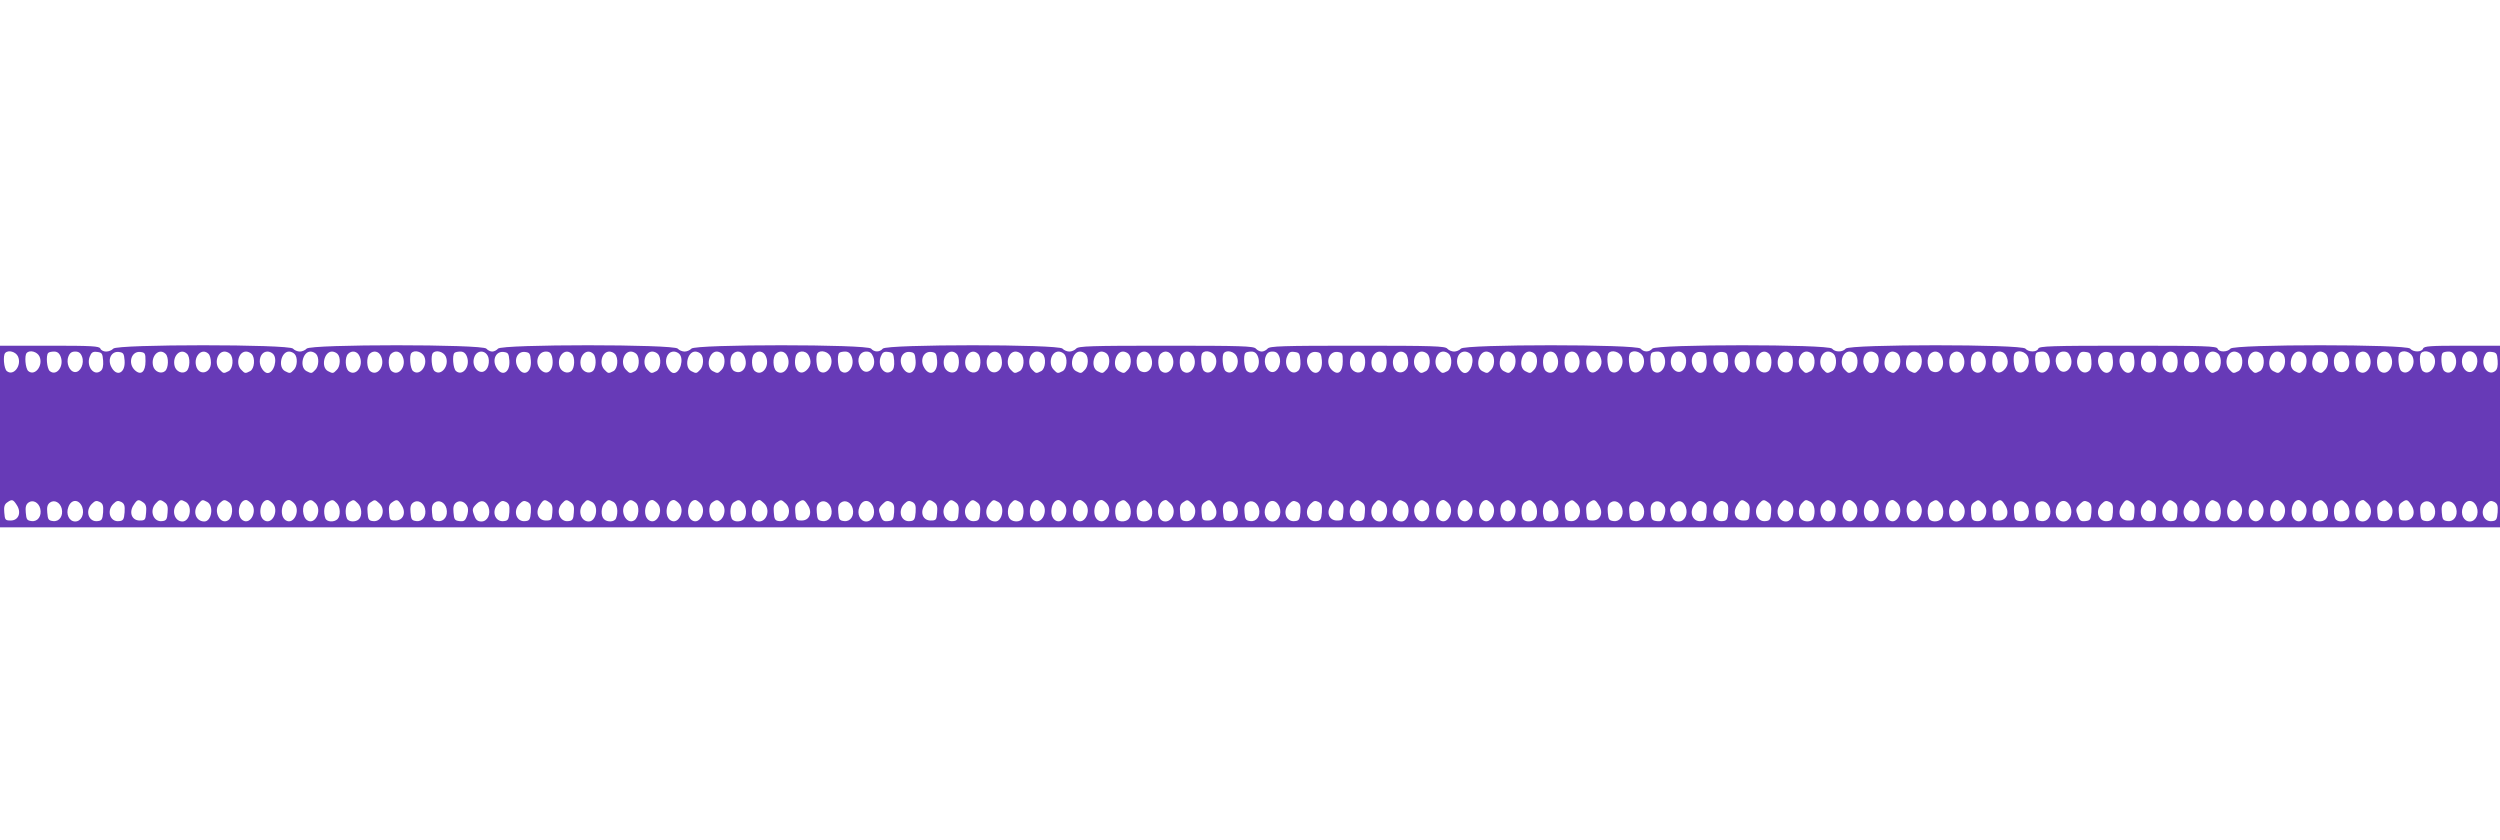 <?xml version="1.0" standalone="no"?>
<!DOCTYPE svg PUBLIC "-//W3C//DTD SVG 20010904//EN"
 "http://www.w3.org/TR/2001/REC-SVG-20010904/DTD/svg10.dtd">
<svg version="1.0" xmlns="http://www.w3.org/2000/svg"
 width="1280pt" height="430pt" viewBox="0 0 1280 430"
 preserveAspectRatio="xMidYMid meet">
<g transform="translate(0,430) scale(0.1,-0.1)"
fill="#673ab7" stroke="none">
<path d="M0 2065 l0 -465 6400 0 6400 0 0 465 0 465 -194 0 c-163 0 -195 -2
-200 -15 -7 -19 -50 -19 -66 0 -19 23 -901 23 -920 0 -16 -19 -59 -19 -66 0
-5 13 -66 15 -459 15 -393 0 -454 -2 -459 -15 -7 -19 -50 -19 -66 0 -19 23
-901 23 -920 0 -16 -19 -54 -19 -70 0 -19 23 -901 23 -920 0 -16 -19 -44 -19
-60 0 -19 23 -901 23 -920 0 -7 -8 -23 -15 -35 -15 -12 0 -28 7 -35 15 -11 13
-74 15 -460 15 -386 0 -449 -2 -460 -15 -7 -8 -20 -15 -30 -15 -10 0 -23 7
-30 15 -11 13 -74 15 -460 15 -386 0 -449 -2 -460 -15 -7 -8 -23 -15 -35 -15
-12 0 -28 7 -35 15 -19 23 -901 23 -920 0 -16 -19 -44 -19 -60 0 -19 23 -901
23 -920 0 -7 -8 -23 -15 -35 -15 -12 0 -28 7 -35 15 -19 23 -901 23 -920 0 -7
-8 -20 -15 -30 -15 -10 0 -23 7 -30 15 -19 23 -901 23 -920 0 -7 -8 -23 -15
-35 -15 -12 0 -28 7 -35 15 -19 23 -901 23 -920 0 -7 -8 -23 -15 -37 -15 -13
0 -26 7 -29 15 -5 13 -44 15 -260 15 l-254 0 0 -465z m92 410 c21 -46 -23
-103 -57 -75 -15 12 -21 81 -8 93 16 17 54 6 65 -18z m110 0 c21 -46 -23 -103
-57 -75 -15 12 -21 81 -8 93 16 17 54 6 65 -18z m109 -2 c18 -49 -22 -101 -56
-73 -15 12 -21 81 -8 93 3 4 17 7 30 7 16 0 27 -8 34 -27z m109 1 c13 -34 -7
-79 -35 -79 -28 0 -48 45 -35 79 7 19 17 26 35 26 18 0 28 -7 35 -26z m108
-20 c2 -27 -2 -45 -12 -53 -35 -29 -75 23 -57 72 9 23 16 28 39 25 24 -3 27
-8 30 -44z m110 0 c5 -66 -43 -87 -70 -29 -17 38 3 77 40 73 24 -3 27 -8 30
-44z m107 -3 c0 -55 -23 -75 -54 -47 -38 35 -19 99 27 94 25 -3 27 -7 27 -47z
m103 37 c17 -17 15 -73 -3 -88 -20 -17 -54 -3 -61 26 -13 52 31 95 64 62z
m110 0 c17 -17 15 -73 -3 -88 -20 -17 -54 -3 -61 26 -13 52 31 95 64 62z m110
0 c7 -7 12 -27 12 -45 0 -56 -63 -69 -76 -16 -13 51 31 94 64 61z m110 0 c20
-20 15 -76 -7 -88 -25 -13 -27 -13 -45 6 -31 30 -15 94 24 94 9 0 21 -5 28
-12z m110 0 c20 -20 15 -76 -7 -88 -25 -13 -27 -13 -45 6 -31 30 -15 94 24 94
9 0 21 -5 28 -12z m110 0 c25 -25 5 -98 -28 -98 -18 0 -40 32 -40 59 0 30 16
51 40 51 9 0 21 -5 28 -12z m110 0 c17 -17 15 -64 -4 -82 -18 -19 -20 -19 -45
-6 -37 20 -20 100 21 100 9 0 21 -5 28 -12z m110 0 c17 -17 15 -64 -4 -82 -18
-19 -20 -19 -45 -6 -37 20 -20 100 21 100 9 0 21 -5 28 -12z m110 0 c17 -17
15 -64 -4 -82 -18 -19 -20 -19 -45 -6 -37 20 -20 100 21 100 9 0 21 -5 28 -12z
m113 -12 c23 -50 -19 -106 -56 -76 -18 15 -20 71 -3 88 20 20 48 14 59 -12z
m110 0 c23 -50 -19 -106 -56 -76 -18 15 -20 71 -3 88 20 20 48 14 59 -12z
m110 0 c23 -50 -19 -106 -56 -76 -18 15 -20 71 -3 88 20 20 48 14 59 -12z
m111 -1 c21 -46 -23 -103 -57 -75 -15 12 -21 81 -8 93 16 17 54 6 65 -18z
m110 0 c21 -46 -23 -103 -57 -75 -15 12 -21 81 -8 93 16 17 54 6 65 -18z m109
-2 c18 -49 -22 -101 -56 -73 -15 12 -21 81 -8 93 3 4 17 7 30 7 16 0 27 -8 34
-27z m110 -5 c4 -15 2 -36 -5 -50 -27 -53 -89 -2 -67 55 15 38 61 35 72 -5z
m107 -14 c5 -66 -43 -87 -70 -29 -17 38 3 77 40 73 24 -3 27 -8 30 -44z m110
0 c5 -66 -43 -87 -70 -29 -17 38 3 77 40 73 24 -3 27 -8 30 -44z m108 22 c15
-62 -18 -105 -55 -72 -36 33 -20 96 24 96 18 0 26 -7 31 -24z m102 12 c17 -17
15 -73 -3 -88 -20 -17 -54 -3 -61 26 -13 52 31 95 64 62z m110 0 c17 -17 15
-73 -3 -88 -20 -17 -54 -3 -61 26 -13 52 31 95 64 62z m110 0 c20 -20 15 -76
-7 -88 -25 -13 -27 -13 -45 6 -31 30 -15 94 24 94 9 0 21 -5 28 -12z m110 0
c20 -20 15 -76 -7 -88 -25 -13 -27 -13 -45 6 -31 30 -15 94 24 94 9 0 21 -5
28 -12z m110 0 c20 -20 15 -76 -7 -88 -25 -13 -27 -13 -45 6 -31 30 -15 94 24
94 9 0 21 -5 28 -12z m110 0 c25 -25 5 -98 -28 -98 -18 0 -40 32 -40 59 0 30
16 51 40 51 9 0 21 -5 28 -12z m110 0 c17 -17 15 -64 -4 -82 -18 -19 -20 -19
-45 -6 -37 20 -20 100 21 100 9 0 21 -5 28 -12z m110 0 c17 -17 15 -64 -4 -82
-18 -19 -20 -19 -45 -6 -37 20 -20 100 21 100 9 0 21 -5 28 -12z m113 -12 c23
-50 -10 -98 -52 -76 -22 12 -27 68 -7 88 20 20 48 14 59 -12z m110 0 c23 -50
-19 -106 -56 -76 -18 15 -20 71 -3 88 20 20 48 14 59 -12z m110 0 c23 -50 -19
-106 -56 -76 -18 15 -20 71 -3 88 20 20 48 14 59 -12z m109 5 c16 -30 12 -56
-11 -77 -37 -33 -70 10 -55 72 8 30 50 33 66 5z m112 -6 c21 -46 -23 -103 -57
-75 -15 12 -21 81 -8 93 16 17 54 6 65 -18z m109 -2 c18 -49 -22 -101 -56 -73
-15 12 -21 81 -8 93 3 4 17 7 30 7 16 0 27 -8 34 -27z m110 0 c23 -60 -41
-108 -68 -51 -19 38 -2 78 32 78 19 0 28 -7 36 -27z m107 -19 c2 -27 -2 -45
-12 -53 -35 -29 -75 23 -57 72 9 23 16 28 39 25 24 -3 27 -8 30 -44z m110 0
c5 -66 -43 -87 -70 -29 -17 38 3 77 40 73 24 -3 27 -8 30 -44z m110 0 c5 -66
-43 -87 -70 -29 -17 38 3 77 40 73 24 -3 27 -8 30 -44z m100 34 c17 -17 15
-73 -3 -88 -20 -17 -54 -3 -61 26 -13 52 31 95 64 62z m110 0 c17 -17 15 -73
-3 -88 -20 -17 -54 -3 -61 26 -13 52 31 95 64 62z m110 0 c7 -7 12 -27 12 -45
0 -56 -63 -69 -76 -16 -13 51 31 94 64 61z m110 0 c20 -20 15 -76 -7 -88 -25
-13 -27 -13 -45 6 -31 30 -15 94 24 94 9 0 21 -5 28 -12z m110 0 c20 -20 15
-76 -7 -88 -25 -13 -27 -13 -45 6 -31 30 -15 94 24 94 9 0 21 -5 28 -12z m110
0 c20 -20 15 -76 -7 -88 -25 -13 -27 -13 -45 6 -31 30 -15 94 24 94 9 0 21 -5
28 -12z m110 0 c17 -17 15 -64 -4 -82 -18 -19 -20 -19 -45 -6 -37 20 -20 100
21 100 9 0 21 -5 28 -12z m110 0 c17 -17 15 -64 -4 -82 -18 -19 -20 -19 -45
-6 -37 20 -20 100 21 100 9 0 21 -5 28 -12z m110 0 c17 -17 15 -64 -4 -82 -18
-19 -20 -19 -45 -6 -37 20 -20 100 21 100 9 0 21 -5 28 -12z m113 -12 c23 -50
-10 -98 -52 -76 -22 12 -27 68 -7 88 20 20 48 14 59 -12z m110 0 c23 -50 -19
-106 -56 -76 -18 15 -20 71 -3 88 20 20 48 14 59 -12z m110 0 c23 -50 -19
-106 -56 -76 -18 15 -20 71 -3 88 20 20 48 14 59 -12z m111 -1 c21 -46 -23
-103 -57 -75 -15 12 -21 81 -8 93 16 17 54 6 65 -18z m110 0 c21 -46 -23 -103
-57 -75 -15 12 -21 81 -8 93 16 17 54 6 65 -18z m109 -2 c18 -49 -22 -101 -56
-73 -15 12 -21 81 -8 93 3 4 17 7 30 7 16 0 27 -8 34 -27z m109 1 c13 -34 -7
-79 -35 -79 -28 0 -48 45 -35 79 7 19 17 26 35 26 18 0 28 -7 35 -26z m108
-20 c2 -27 -2 -45 -12 -53 -35 -29 -75 23 -57 72 9 23 16 28 39 25 24 -3 27
-8 30 -44z m110 0 c5 -66 -43 -87 -70 -29 -17 38 3 77 40 73 24 -3 27 -8 30
-44z m107 -3 c0 -55 -23 -75 -54 -47 -38 35 -19 99 27 94 25 -3 27 -7 27 -47z
m103 37 c17 -17 15 -73 -3 -88 -20 -17 -54 -3 -61 26 -13 52 31 95 64 62z
m110 0 c17 -17 15 -73 -3 -88 -20 -17 -54 -3 -61 26 -13 52 31 95 64 62z m110
0 c7 -7 12 -27 12 -45 0 -56 -63 -69 -76 -16 -13 51 31 94 64 61z m110 0 c20
-20 15 -76 -7 -88 -25 -13 -27 -13 -45 6 -31 30 -15 94 24 94 9 0 21 -5 28
-12z m110 0 c20 -20 15 -76 -7 -88 -25 -13 -27 -13 -45 6 -31 30 -15 94 24 94
9 0 21 -5 28 -12z m110 0 c25 -25 5 -98 -28 -98 -18 0 -40 32 -40 59 0 30 16
51 40 51 9 0 21 -5 28 -12z m110 0 c17 -17 15 -64 -4 -82 -18 -19 -20 -19 -45
-6 -37 20 -20 100 21 100 9 0 21 -5 28 -12z m110 0 c17 -17 15 -64 -4 -82 -18
-19 -20 -19 -45 -6 -37 20 -20 100 21 100 9 0 21 -5 28 -12z m110 0 c17 -17
15 -64 -4 -82 -18 -19 -20 -19 -45 -6 -37 20 -20 100 21 100 9 0 21 -5 28 -12z
m113 -12 c23 -50 -19 -106 -56 -76 -18 15 -20 71 -3 88 20 20 48 14 59 -12z
m110 0 c23 -50 -19 -106 -56 -76 -18 15 -20 71 -3 88 20 20 48 14 59 -12z
m109 5 c16 -30 12 -56 -11 -77 -27 -24 -53 -9 -57 35 -6 55 44 85 68 42z m112
-6 c21 -46 -23 -103 -57 -75 -15 12 -21 81 -8 93 16 17 54 6 65 -18z m110 0
c21 -46 -23 -103 -57 -75 -15 12 -21 81 -8 93 16 17 54 6 65 -18z m109 -2 c18
-49 -22 -101 -56 -73 -15 12 -21 81 -8 93 3 4 17 7 30 7 16 0 27 -8 34 -27z
m110 -5 c4 -15 2 -36 -5 -50 -27 -53 -89 -2 -67 55 15 38 61 35 72 -5z m107
-14 c5 -66 -43 -87 -70 -29 -17 38 3 77 40 73 24 -3 27 -8 30 -44z m110 0 c5
-66 -43 -87 -70 -29 -17 38 3 77 40 73 24 -3 27 -8 30 -44z m108 22 c15 -62
-18 -105 -55 -72 -36 33 -20 96 24 96 18 0 26 -7 31 -24z m102 12 c17 -17 15
-73 -3 -88 -20 -17 -54 -3 -61 26 -13 52 31 95 64 62z m110 0 c17 -17 15 -73
-3 -88 -20 -17 -54 -3 -61 26 -13 52 31 95 64 62z m110 0 c20 -20 15 -76 -7
-88 -25 -13 -27 -13 -45 6 -31 30 -15 94 24 94 9 0 21 -5 28 -12z m110 0 c20
-20 15 -76 -7 -88 -25 -13 -27 -13 -45 6 -31 30 -15 94 24 94 9 0 21 -5 28
-12z m110 0 c20 -20 15 -76 -7 -88 -25 -13 -27 -13 -45 6 -31 30 -15 94 24 94
9 0 21 -5 28 -12z m110 0 c25 -25 5 -98 -28 -98 -18 0 -40 32 -40 59 0 30 16
51 40 51 9 0 21 -5 28 -12z m110 0 c17 -17 15 -64 -4 -82 -18 -19 -20 -19 -45
-6 -37 20 -20 100 21 100 9 0 21 -5 28 -12z m110 0 c17 -17 15 -64 -4 -82 -18
-19 -20 -19 -45 -6 -37 20 -20 100 21 100 9 0 21 -5 28 -12z m113 -12 c23 -50
-10 -98 -52 -76 -22 12 -27 68 -7 88 20 20 48 14 59 -12z m110 0 c23 -50 -19
-106 -56 -76 -18 15 -20 71 -3 88 20 20 48 14 59 -12z m110 0 c23 -50 -19
-106 -56 -76 -18 15 -20 71 -3 88 20 20 48 14 59 -12z m109 5 c16 -30 12 -56
-11 -77 -37 -33 -70 10 -55 72 8 30 50 33 66 5z m112 -6 c21 -46 -23 -103 -57
-75 -15 12 -21 81 -8 93 16 17 54 6 65 -18z m109 -2 c18 -49 -22 -101 -56 -73
-15 12 -21 81 -8 93 3 4 17 7 30 7 16 0 27 -8 34 -27z m110 0 c23 -60 -41
-108 -68 -51 -19 38 -2 78 32 78 19 0 28 -7 36 -27z m107 -19 c2 -27 -2 -45
-12 -53 -35 -29 -75 23 -57 72 9 23 16 28 39 25 24 -3 27 -8 30 -44z m110 0
c5 -66 -43 -87 -70 -29 -17 38 3 77 40 73 24 -3 27 -8 30 -44z m110 0 c5 -66
-43 -87 -70 -29 -17 38 3 77 40 73 24 -3 27 -8 30 -44z m100 34 c17 -17 15
-73 -3 -88 -20 -17 -54 -3 -61 26 -13 52 31 95 64 62z m110 0 c17 -17 15 -73
-3 -88 -20 -17 -54 -3 -61 26 -13 52 31 95 64 62z m110 0 c7 -7 12 -27 12 -45
0 -56 -63 -69 -76 -16 -13 51 31 94 64 61z m110 0 c20 -20 15 -76 -7 -88 -25
-13 -27 -13 -45 6 -31 30 -15 94 24 94 9 0 21 -5 28 -12z m110 0 c20 -20 15
-76 -7 -88 -25 -13 -27 -13 -45 6 -31 30 -15 94 24 94 9 0 21 -5 28 -12z m110
0 c20 -20 15 -76 -7 -88 -25 -13 -27 -13 -45 6 -31 30 -15 94 24 94 9 0 21 -5
28 -12z m110 0 c17 -17 15 -64 -4 -82 -18 -19 -20 -19 -45 -6 -37 20 -20 100
21 100 9 0 21 -5 28 -12z m110 0 c17 -17 15 -64 -4 -82 -18 -19 -20 -19 -45
-6 -37 20 -20 100 21 100 9 0 21 -5 28 -12z m110 0 c17 -17 15 -64 -4 -82 -18
-19 -20 -19 -45 -6 -37 20 -20 100 21 100 9 0 21 -5 28 -12z m113 -12 c23 -50
-10 -98 -52 -76 -22 12 -27 68 -7 88 20 20 48 14 59 -12z m110 0 c23 -50 -19
-106 -56 -76 -18 15 -20 71 -3 88 20 20 48 14 59 -12z m110 0 c23 -50 -19
-106 -56 -76 -18 15 -20 71 -3 88 20 20 48 14 59 -12z m111 -1 c21 -46 -23
-103 -57 -75 -15 12 -21 81 -8 93 16 17 54 6 65 -18z m110 0 c21 -46 -23 -103
-57 -75 -15 12 -21 81 -8 93 16 17 54 6 65 -18z m109 -2 c18 -49 -22 -101 -56
-73 -15 12 -21 81 -8 93 3 4 17 7 30 7 16 0 27 -8 34 -27z m109 1 c13 -33 -7
-79 -35 -79 -29 0 -49 43 -36 78 14 37 57 38 71 1z m108 -20 c2 -27 -2 -45
-12 -53 -35 -29 -75 23 -57 72 9 23 16 28 39 25 24 -3 27 -8 30 -44z m-12702
-740 c25 -38 9 -79 -31 -79 -28 0 -30 3 -33 40 -3 29 1 43 14 52 25 18 31 17
50 -13z m120 -18 c9 -37 -12 -68 -44 -64 -24 3 -27 8 -30 43 -3 28 1 43 14 52
22 16 52 1 60 -31z m110 0 c9 -37 -12 -68 -44 -64 -24 3 -27 8 -30 43 -3 28 1
43 14 52 22 16 52 1 60 -31z m105 8 c13 -36 -5 -74 -36 -74 -31 0 -49 38 -35
74 15 42 55 41 71 0z m107 -27 c-3 -36 -7 -43 -27 -45 -47 -7 -67 52 -31 88
17 17 24 18 41 10 16 -9 19 -19 17 -53z m110 0 c-3 -36 -7 -43 -27 -45 -47 -7
-67 52 -31 88 17 17 24 18 41 10 16 -9 19 -19 17 -53z m96 50 c13 -9 17 -23
14 -52 -3 -37 -5 -40 -33 -40 -40 0 -56 41 -31 79 19 30 25 31 50 13z m110 0
c13 -9 17 -23 14 -52 -2 -34 -7 -41 -27 -43 -45 -7 -68 53 -34 90 19 21 24 22
47 5z m107 3 c36 -20 23 -100 -17 -100 -41 0 -58 58 -27 92 19 21 19 21 44 8z
m110 0 c35 -19 23 -100 -15 -100 -45 0 -62 55 -29 92 19 21 19 21 44 8z m113
-3 c22 -16 18 -75 -6 -91 -42 -26 -79 52 -43 88 20 19 26 20 49 3z m111 -3
c36 -36 -1 -114 -42 -88 -35 22 -21 104 17 104 5 0 16 -7 25 -16z m110 0 c36
-36 -1 -114 -42 -88 -35 22 -21 104 17 104 5 0 16 -7 25 -16z m110 0 c36 -36
-1 -114 -42 -88 -35 22 -21 104 17 104 5 0 16 -7 25 -16z m110 0 c36 -36 -1
-114 -42 -88 -25 16 -29 75 -7 91 23 17 29 16 49 -3z m109 0 c19 -18 21 -65 4
-82 -17 -17 -55 -15 -62 4 -12 31 -6 73 12 83 23 14 28 14 46 -5z m108 -1 c20
-18 24 -63 6 -81 -17 -17 -55 -15 -62 4 -12 31 -6 73 12 83 23 14 23 14 44 -6z
m110 0 c36 -32 13 -98 -33 -91 -20 2 -25 9 -27 43 -3 29 1 43 14 52 23 16 24
16 46 -4z m114 -9 c25 -38 9 -79 -31 -79 -28 0 -30 3 -33 40 -3 29 1 43 14 52
25 18 31 17 50 -13z m120 -18 c9 -37 -12 -68 -44 -64 -24 3 -27 8 -30 43 -3
28 1 43 14 52 22 16 52 1 60 -31z m110 0 c9 -37 -12 -68 -44 -64 -24 3 -27 8
-30 43 -3 28 1 43 14 52 22 16 52 1 60 -31z m109 5 c3 -10 1 -31 -5 -45 -8
-22 -15 -27 -38 -24 -24 3 -27 8 -30 43 -3 28 1 43 14 52 20 15 50 2 59 -26z
m106 3 c13 -36 -5 -74 -36 -74 -18 0 -28 7 -35 26 -14 35 -13 41 10 64 23 23
48 17 61 -16z m107 -27 c-3 -36 -7 -43 -27 -45 -47 -7 -67 52 -31 88 17 17 24
18 41 10 16 -9 19 -19 17 -53z m110 0 c-3 -36 -7 -43 -27 -45 -47 -7 -67 52
-31 88 17 17 24 18 41 10 16 -9 19 -19 17 -53z m96 50 c13 -9 17 -23 14 -52
-3 -37 -5 -40 -33 -40 -40 0 -56 41 -31 79 19 30 25 31 50 13z m110 0 c13 -9
17 -23 14 -52 -2 -34 -7 -41 -27 -43 -45 -7 -68 53 -34 90 19 21 24 22 47 5z
m107 3 c36 -20 23 -100 -17 -100 -41 0 -58 58 -27 92 19 21 19 21 44 8z m110
0 c19 -11 26 -51 13 -84 -7 -19 -45 -21 -62 -4 -17 17 -15 64 4 82 18 19 20
19 45 6z m113 -3 c22 -16 18 -75 -6 -91 -42 -26 -79 52 -43 88 20 19 26 20 49
3z m111 -3 c36 -36 -1 -114 -42 -88 -35 22 -21 104 17 104 5 0 16 -7 25 -16z
m110 0 c36 -36 -1 -114 -42 -88 -35 22 -21 104 17 104 5 0 16 -7 25 -16z m110
0 c36 -36 -1 -114 -42 -88 -35 22 -21 104 17 104 5 0 16 -7 25 -16z m110 0
c36 -36 -1 -114 -42 -88 -25 16 -29 75 -7 91 23 17 29 16 49 -3z m109 0 c19
-18 21 -65 4 -82 -17 -17 -55 -15 -62 4 -12 31 -6 73 12 83 23 14 28 14 46 -5z
m108 -1 c33 -30 16 -93 -26 -93 -51 0 -48 106 3 110 3 0 13 -7 23 -17z m110 0
c36 -32 13 -98 -33 -91 -20 2 -25 9 -27 43 -3 29 1 43 14 52 23 16 24 16 46
-4z m114 -9 c25 -38 9 -79 -31 -79 -28 0 -30 3 -33 40 -3 29 1 43 14 52 25 18
31 17 50 -13z m120 -18 c9 -37 -12 -68 -44 -64 -24 3 -27 8 -30 43 -3 28 1 43
14 52 22 16 52 1 60 -31z m110 0 c9 -37 -12 -68 -44 -64 -24 3 -27 8 -30 43
-3 28 1 43 14 52 22 16 52 1 60 -31z m105 8 c13 -36 -5 -74 -36 -74 -31 0 -49
38 -35 74 15 42 55 41 71 0z m107 -27 c-3 -37 -6 -42 -30 -45 -22 -3 -30 2
-38 23 -14 36 -13 42 10 65 17 17 24 18 41 10 16 -9 19 -19 17 -53z m110 0
c-3 -36 -7 -43 -27 -45 -47 -7 -67 52 -31 88 17 17 24 18 41 10 16 -9 19 -19
17 -53z m96 50 c13 -9 17 -23 14 -52 -3 -37 -5 -40 -33 -40 -40 0 -56 41 -31
79 19 30 25 31 50 13z m110 0 c13 -9 17 -23 14 -52 -2 -34 -7 -41 -27 -43 -45
-7 -68 53 -34 90 19 21 24 22 47 5z m110 0 c13 -9 17 -23 14 -52 -2 -34 -7
-41 -27 -43 -45 -7 -68 53 -34 90 19 21 24 22 47 5z m107 3 c35 -19 23 -100
-15 -100 -45 0 -62 55 -29 92 19 21 19 21 44 8z m110 0 c19 -11 26 -51 13 -84
-7 -19 -45 -21 -62 -4 -17 17 -15 64 4 82 18 19 20 19 45 6z m114 -6 c36 -36
-1 -114 -42 -88 -35 22 -21 104 17 104 5 0 16 -7 25 -16z m110 0 c36 -36 -1
-114 -42 -88 -35 22 -21 104 17 104 5 0 16 -7 25 -16z m110 0 c36 -36 -1 -114
-42 -88 -35 22 -21 104 17 104 5 0 16 -7 25 -16z m110 0 c36 -36 -1 -114 -42
-88 -35 22 -21 104 17 104 5 0 16 -7 25 -16z m109 0 c19 -18 21 -65 4 -82 -17
-17 -55 -15 -62 4 -12 31 -6 73 12 83 23 14 28 14 46 -5z m108 -1 c20 -18 24
-63 6 -81 -17 -17 -55 -15 -62 4 -12 31 -6 73 12 83 23 14 23 14 44 -6z m110
0 c33 -30 16 -93 -26 -93 -51 0 -48 106 3 110 3 0 13 -7 23 -17z m110 0 c36
-32 13 -98 -33 -91 -20 2 -25 9 -27 43 -3 29 1 43 14 52 23 16 24 16 46 -4z
m114 -9 c25 -38 9 -79 -31 -79 -28 0 -30 3 -33 40 -3 29 1 43 14 52 25 18 31
17 50 -13z m120 -18 c9 -37 -12 -68 -44 -64 -24 3 -27 8 -30 43 -3 28 1 43 14
52 22 16 52 1 60 -31z m110 0 c9 -37 -12 -68 -44 -64 -24 3 -27 8 -30 43 -3
28 1 43 14 52 22 16 52 1 60 -31z m105 8 c13 -36 -5 -74 -36 -74 -31 0 -49 38
-35 74 15 42 55 41 71 0z m107 -27 c-3 -36 -7 -43 -27 -45 -47 -7 -67 52 -31
88 17 17 24 18 41 10 16 -9 19 -19 17 -53z m110 0 c-3 -36 -7 -43 -27 -45 -47
-7 -67 52 -31 88 17 17 24 18 41 10 16 -9 19 -19 17 -53z m96 50 c13 -9 17
-23 14 -52 -3 -37 -5 -40 -33 -40 -40 0 -56 41 -31 79 19 30 25 31 50 13z
m110 0 c13 -9 17 -23 14 -52 -2 -34 -7 -41 -27 -43 -45 -7 -68 53 -34 90 19
21 24 22 47 5z m107 3 c36 -20 23 -100 -17 -100 -41 0 -58 58 -27 92 19 21 19
21 44 8z m110 0 c35 -19 23 -100 -15 -100 -45 0 -62 55 -29 92 19 21 19 21 44
8z m113 -3 c22 -16 18 -75 -6 -91 -42 -26 -79 52 -43 88 20 19 26 20 49 3z
m111 -3 c36 -36 -1 -114 -42 -88 -35 22 -21 104 17 104 5 0 16 -7 25 -16z
m110 0 c36 -36 -1 -114 -42 -88 -35 22 -21 104 17 104 5 0 16 -7 25 -16z m110
0 c36 -36 -1 -114 -42 -88 -35 22 -21 104 17 104 5 0 16 -7 25 -16z m110 0
c36 -36 -1 -114 -42 -88 -25 16 -29 75 -7 91 23 17 29 16 49 -3z m109 0 c19
-18 21 -65 4 -82 -17 -17 -55 -15 -62 4 -12 31 -6 73 12 83 23 14 28 14 46 -5z
m108 -1 c20 -18 24 -63 6 -81 -17 -17 -55 -15 -62 4 -12 31 -6 73 12 83 23 14
23 14 44 -6z m110 0 c36 -32 13 -98 -33 -91 -20 2 -25 9 -27 43 -3 29 1 43 14
52 23 16 24 16 46 -4z m114 -9 c25 -38 9 -79 -31 -79 -28 0 -30 3 -33 40 -3
29 1 43 14 52 25 18 31 17 50 -13z m120 -18 c9 -37 -12 -68 -44 -64 -24 3 -27
8 -30 43 -3 28 1 43 14 52 22 16 52 1 60 -31z m110 0 c9 -37 -12 -68 -44 -64
-24 3 -27 8 -30 43 -3 28 1 43 14 52 22 16 52 1 60 -31z m109 5 c3 -10 1 -31
-5 -45 -8 -22 -15 -27 -38 -24 -24 3 -27 8 -30 43 -3 28 1 43 14 52 20 15 50
2 59 -26z m106 3 c13 -36 -5 -74 -36 -74 -18 0 -28 7 -35 26 -14 35 -13 41 10
64 23 23 48 17 61 -16z m107 -27 c-3 -36 -7 -43 -27 -45 -47 -7 -67 52 -31 88
17 17 24 18 41 10 16 -9 19 -19 17 -53z m110 0 c-3 -36 -7 -43 -27 -45 -47 -7
-67 52 -31 88 17 17 24 18 41 10 16 -9 19 -19 17 -53z m96 50 c13 -9 17 -23
14 -52 -3 -37 -5 -40 -33 -40 -40 0 -56 41 -31 79 19 30 25 31 50 13z m110 0
c13 -9 17 -23 14 -52 -2 -34 -7 -41 -27 -43 -45 -7 -68 53 -34 90 19 21 24 22
47 5z m107 3 c36 -20 23 -100 -17 -100 -41 0 -58 58 -27 92 19 21 19 21 44 8z
m110 0 c19 -11 26 -51 13 -84 -7 -19 -45 -21 -62 -4 -17 17 -15 64 4 82 18 19
20 19 45 6z m113 -3 c22 -16 18 -75 -6 -91 -42 -26 -79 52 -43 88 20 19 26 20
49 3z m111 -3 c36 -36 -1 -114 -42 -88 -35 22 -21 104 17 104 5 0 16 -7 25
-16z m110 0 c36 -36 -1 -114 -42 -88 -35 22 -21 104 17 104 5 0 16 -7 25 -16z
m110 0 c36 -36 -1 -114 -42 -88 -35 22 -21 104 17 104 5 0 16 -7 25 -16z m110
0 c36 -36 -1 -114 -42 -88 -25 16 -29 75 -7 91 23 17 29 16 49 -3z m109 0 c19
-18 21 -65 4 -82 -17 -17 -55 -15 -62 4 -12 31 -6 73 12 83 23 14 28 14 46 -5z
m108 -1 c33 -30 16 -93 -26 -93 -51 0 -48 106 3 110 3 0 13 -7 23 -17z m110 0
c36 -32 13 -98 -33 -91 -20 2 -25 9 -27 43 -3 29 1 43 14 52 23 16 24 16 46
-4z m114 -9 c25 -38 9 -79 -31 -79 -28 0 -30 3 -33 40 -3 29 1 43 14 52 25 18
31 17 50 -13z m120 -18 c9 -37 -12 -68 -44 -64 -24 3 -27 8 -30 43 -3 28 1 43
14 52 22 16 52 1 60 -31z m110 0 c9 -37 -12 -68 -44 -64 -24 3 -27 8 -30 43
-3 28 1 43 14 52 22 16 52 1 60 -31z m105 8 c13 -36 -5 -74 -36 -74 -31 0 -49
38 -35 74 15 42 55 41 71 0z m107 -27 c-3 -37 -6 -42 -30 -45 -22 -3 -30 2
-38 23 -14 36 -13 42 10 65 17 17 24 18 41 10 16 -9 19 -19 17 -53z m110 0
c-3 -36 -7 -43 -27 -45 -47 -7 -67 52 -31 88 17 17 24 18 41 10 16 -9 19 -19
17 -53z m96 50 c13 -9 17 -23 14 -52 -3 -37 -5 -40 -33 -40 -40 0 -56 41 -31
79 19 30 25 31 50 13z m110 0 c13 -9 17 -23 14 -52 -2 -34 -7 -41 -27 -43 -45
-7 -68 53 -34 90 19 21 24 22 47 5z m110 0 c13 -9 17 -23 14 -52 -2 -34 -7
-41 -27 -43 -45 -7 -68 53 -34 90 19 21 24 22 47 5z m107 3 c35 -19 23 -100
-15 -100 -45 0 -62 55 -29 92 19 21 19 21 44 8z m110 0 c19 -11 26 -51 13 -84
-7 -19 -45 -21 -62 -4 -17 17 -15 64 4 82 18 19 20 19 45 6z m114 -6 c36 -36
-1 -114 -42 -88 -35 22 -21 104 17 104 5 0 16 -7 25 -16z m110 0 c36 -36 -1
-114 -42 -88 -35 22 -21 104 17 104 5 0 16 -7 25 -16z m110 0 c36 -36 -1 -114
-42 -88 -35 22 -21 104 17 104 5 0 16 -7 25 -16z m110 0 c36 -36 -1 -114 -42
-88 -35 22 -21 104 17 104 5 0 16 -7 25 -16z m109 0 c19 -18 21 -65 4 -82 -17
-17 -55 -15 -62 4 -12 31 -6 73 12 83 23 14 28 14 46 -5z m108 -1 c20 -18 24
-63 6 -81 -17 -17 -55 -15 -62 4 -12 31 -6 73 12 83 23 14 23 14 44 -6z m110
0 c33 -30 16 -93 -26 -93 -51 0 -48 106 3 110 3 0 13 -7 23 -17z m110 0 c36
-32 13 -98 -33 -91 -20 2 -25 9 -27 43 -3 29 1 43 14 52 23 16 24 16 46 -4z
m114 -9 c25 -38 9 -79 -31 -79 -28 0 -30 3 -33 40 -3 29 1 43 14 52 25 18 31
17 50 -13z m120 -18 c9 -37 -12 -68 -44 -64 -24 3 -27 8 -30 43 -3 28 1 43 14
52 22 16 52 1 60 -31z m110 0 c9 -37 -12 -68 -44 -64 -24 3 -27 8 -30 43 -3
28 1 43 14 52 22 16 52 1 60 -31z m105 8 c13 -36 -5 -74 -36 -74 -31 0 -49 38
-35 74 15 42 55 41 71 0z m107 -27 c-3 -36 -7 -43 -27 -45 -47 -7 -67 52 -31
88 17 17 24 18 41 10 16 -9 19 -19 17 -53z"/>
</g>
</svg>
